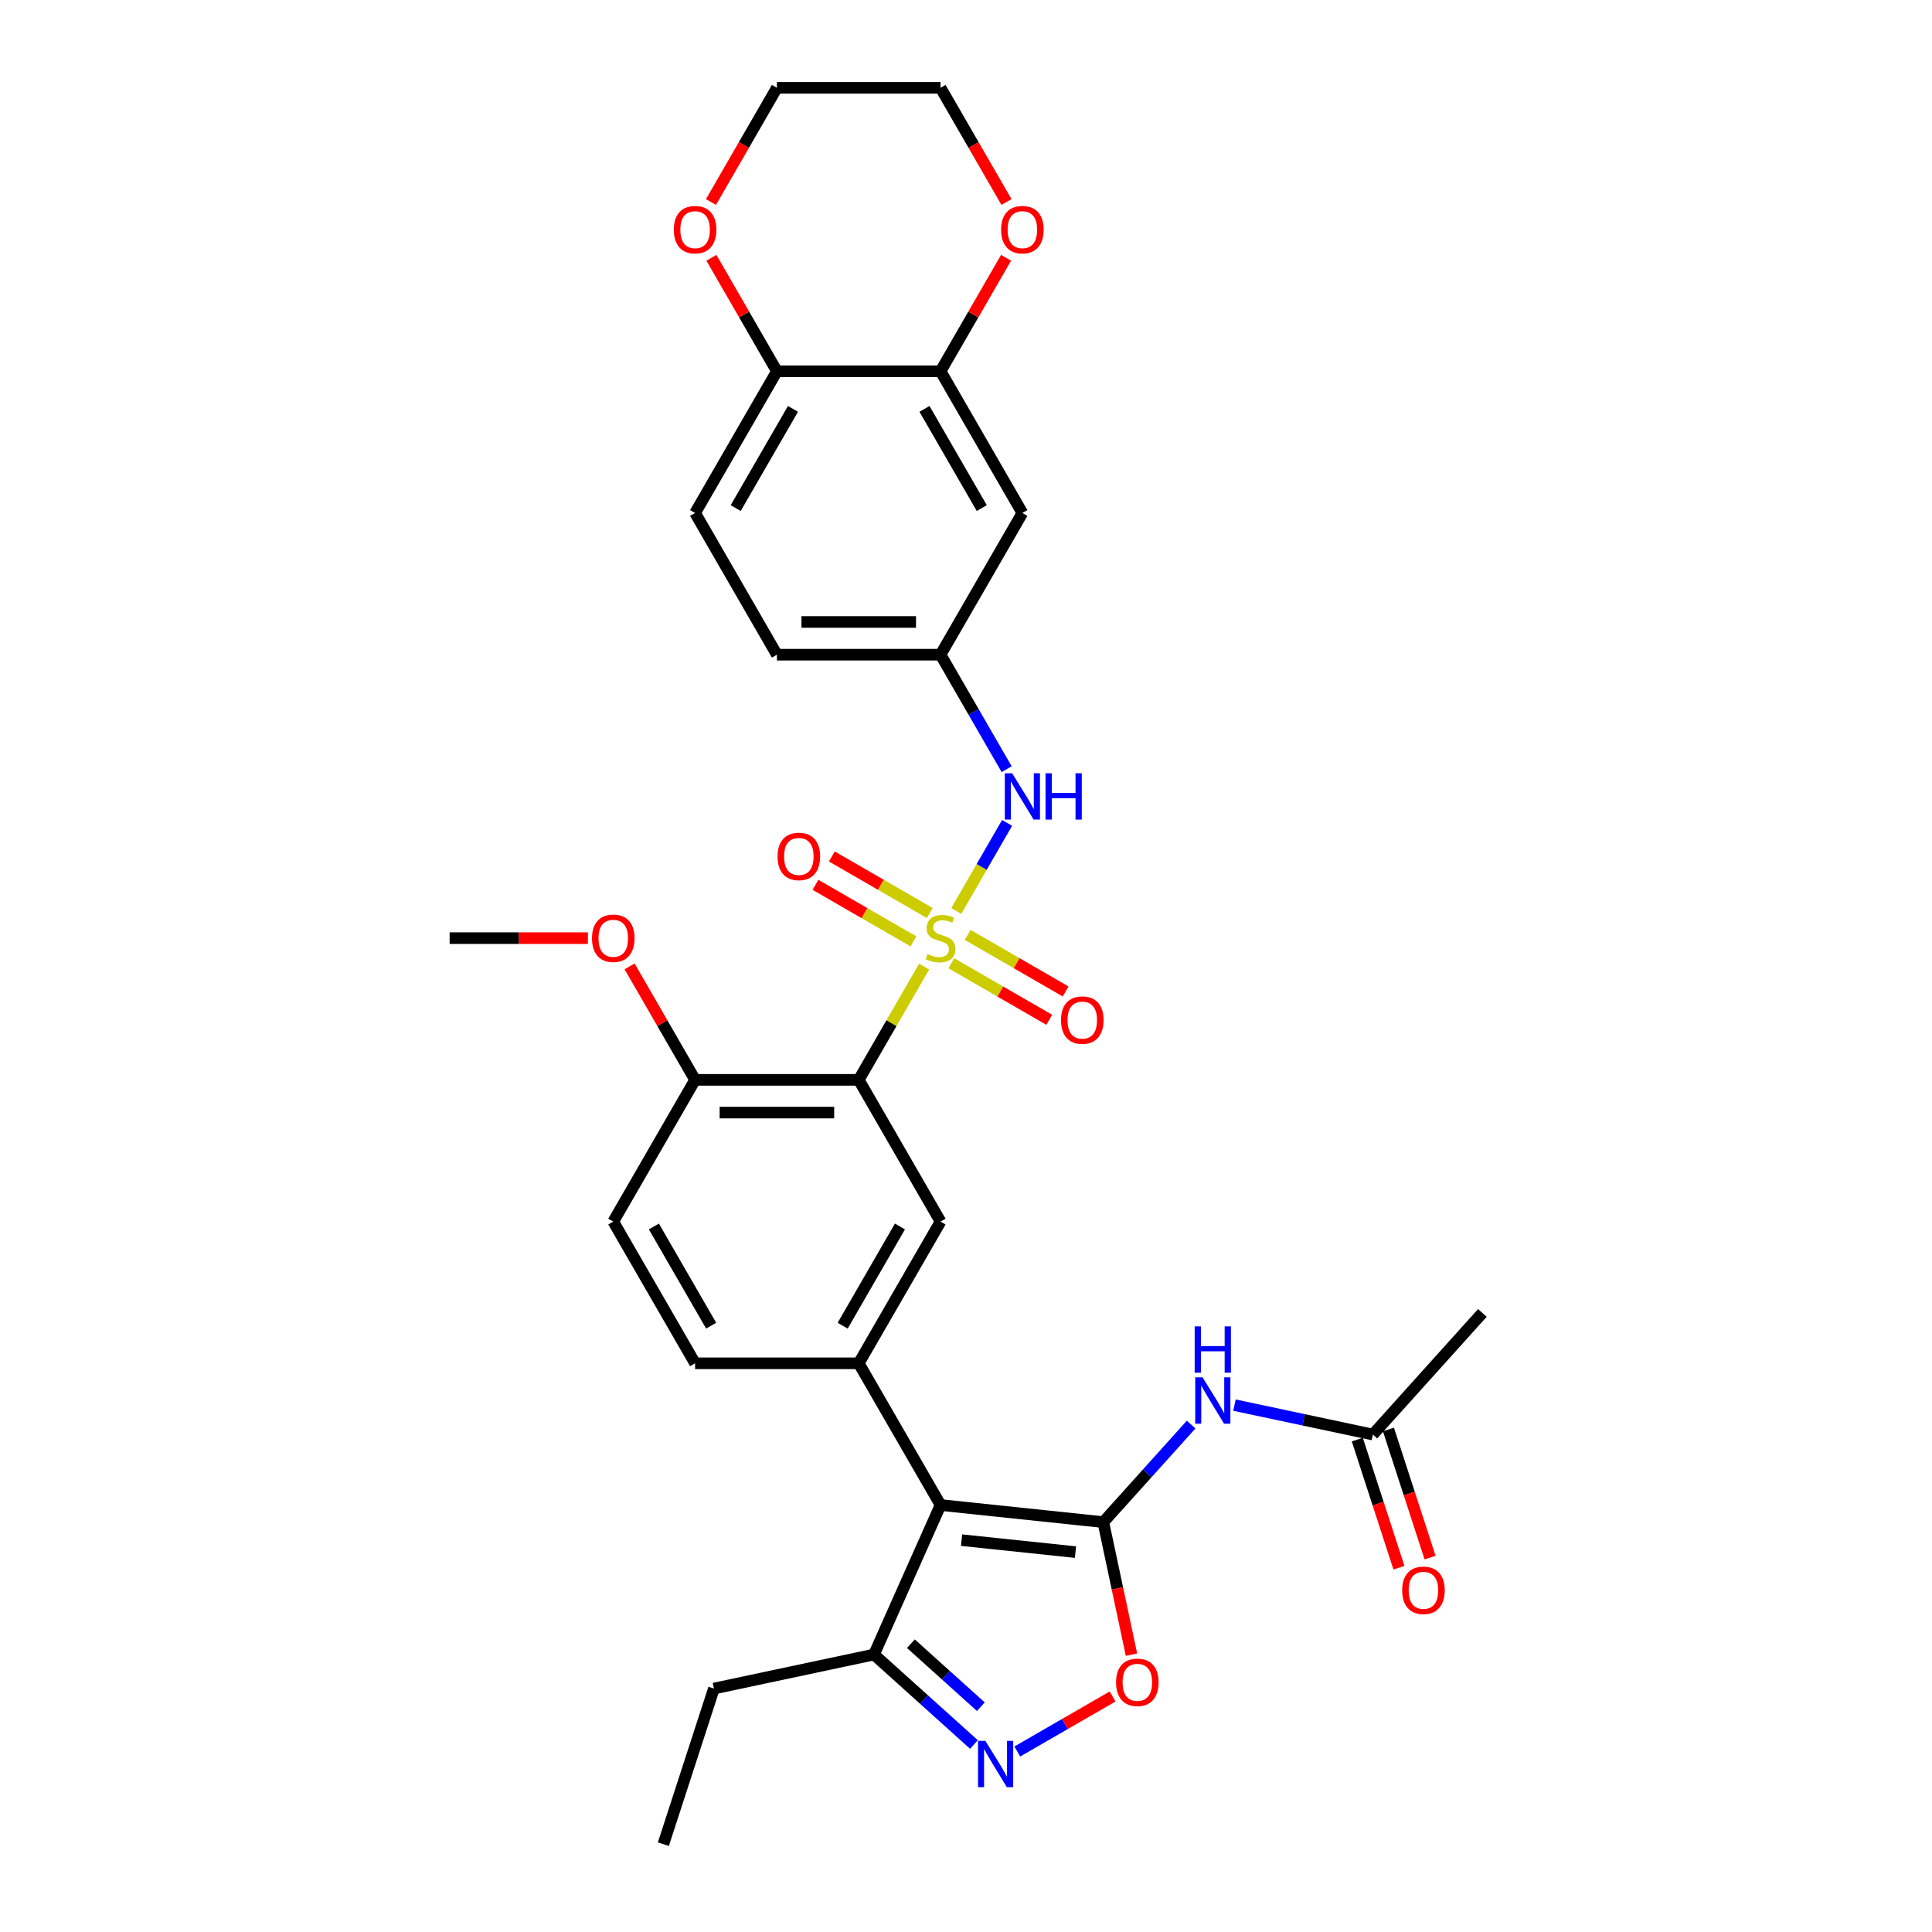 <?xml version='1.0' encoding='iso-8859-1'?>
<svg version='1.1' baseProfile='full'
              xmlns='http://www.w3.org/2000/svg'
                      xmlns:rdkit='http://www.rdkit.org/xml'
                      xmlns:xlink='http://www.w3.org/1999/xlink'
                  xml:space='preserve'
width='1000px' height='1000px' viewBox='0 0 1000 1000'>
<!-- END OF HEADER -->
<rect style='opacity:1.0;fill:#FFFFFF;stroke:none' width='1000' height='1000' x='0' y='0'> </rect>
<path class='bond-2' d='M 478.332,500.302 L 461.406,529.619' style='fill:none;fill-rule:evenodd;stroke:#CCCC00;stroke-width:6px;stroke-linecap:butt;stroke-linejoin:miter;stroke-opacity:1' />
<path class='bond-2' d='M 461.406,529.619 L 444.481,558.935' style='fill:none;fill-rule:evenodd;stroke:#000000;stroke-width:6px;stroke-linecap:butt;stroke-linejoin:miter;stroke-opacity:1' />
<path class='bond-8' d='M 494.959,471.503 L 508.115,448.718' style='fill:none;fill-rule:evenodd;stroke:#CCCC00;stroke-width:6px;stroke-linecap:butt;stroke-linejoin:miter;stroke-opacity:1' />
<path class='bond-8' d='M 508.115,448.718 L 521.27,425.932' style='fill:none;fill-rule:evenodd;stroke:#0000FF;stroke-width:6px;stroke-linecap:butt;stroke-linejoin:miter;stroke-opacity:1' />
<path class='bond-11' d='M 481.258,472.583 L 455.908,457.947' style='fill:none;fill-rule:evenodd;stroke:#CCCC00;stroke-width:6px;stroke-linecap:butt;stroke-linejoin:miter;stroke-opacity:1' />
<path class='bond-11' d='M 455.908,457.947 L 430.558,443.311' style='fill:none;fill-rule:evenodd;stroke:#FF0000;stroke-width:6px;stroke-linecap:butt;stroke-linejoin:miter;stroke-opacity:1' />
<path class='bond-11' d='M 472.788,487.253 L 447.438,472.618' style='fill:none;fill-rule:evenodd;stroke:#CCCC00;stroke-width:6px;stroke-linecap:butt;stroke-linejoin:miter;stroke-opacity:1' />
<path class='bond-11' d='M 447.438,472.618 L 422.088,457.982' style='fill:none;fill-rule:evenodd;stroke:#FF0000;stroke-width:6px;stroke-linecap:butt;stroke-linejoin:miter;stroke-opacity:1' />
<path class='bond-12' d='M 492.405,498.579 L 517.755,513.215' style='fill:none;fill-rule:evenodd;stroke:#CCCC00;stroke-width:6px;stroke-linecap:butt;stroke-linejoin:miter;stroke-opacity:1' />
<path class='bond-12' d='M 517.755,513.215 L 543.105,527.851' style='fill:none;fill-rule:evenodd;stroke:#FF0000;stroke-width:6px;stroke-linecap:butt;stroke-linejoin:miter;stroke-opacity:1' />
<path class='bond-12' d='M 500.875,483.909 L 526.225,498.544' style='fill:none;fill-rule:evenodd;stroke:#CCCC00;stroke-width:6px;stroke-linecap:butt;stroke-linejoin:miter;stroke-opacity:1' />
<path class='bond-12' d='M 526.225,498.544 L 551.576,513.18' style='fill:none;fill-rule:evenodd;stroke:#FF0000;stroke-width:6px;stroke-linecap:butt;stroke-linejoin:miter;stroke-opacity:1' />
<path class='bond-0' d='M 571.07,787.852 L 486.832,778.999' style='fill:none;fill-rule:evenodd;stroke:#000000;stroke-width:6px;stroke-linecap:butt;stroke-linejoin:miter;stroke-opacity:1' />
<path class='bond-0' d='M 556.664,803.372 L 497.697,797.174' style='fill:none;fill-rule:evenodd;stroke:#000000;stroke-width:6px;stroke-linecap:butt;stroke-linejoin:miter;stroke-opacity:1' />
<path class='bond-5' d='M 571.07,787.852 L 578.361,822.155' style='fill:none;fill-rule:evenodd;stroke:#000000;stroke-width:6px;stroke-linecap:butt;stroke-linejoin:miter;stroke-opacity:1' />
<path class='bond-5' d='M 578.361,822.155 L 585.652,856.457' style='fill:none;fill-rule:evenodd;stroke:#FF0000;stroke-width:6px;stroke-linecap:butt;stroke-linejoin:miter;stroke-opacity:1' />
<path class='bond-6' d='M 571.07,787.852 L 593.801,762.607' style='fill:none;fill-rule:evenodd;stroke:#000000;stroke-width:6px;stroke-linecap:butt;stroke-linejoin:miter;stroke-opacity:1' />
<path class='bond-6' d='M 593.801,762.607 L 616.532,737.361' style='fill:none;fill-rule:evenodd;stroke:#0000FF;stroke-width:6px;stroke-linecap:butt;stroke-linejoin:miter;stroke-opacity:1' />
<path class='bond-1' d='M 486.832,778.999 L 444.481,705.644' style='fill:none;fill-rule:evenodd;stroke:#000000;stroke-width:6px;stroke-linecap:butt;stroke-linejoin:miter;stroke-opacity:1' />
<path class='bond-9' d='M 486.832,778.999 L 452.38,856.378' style='fill:none;fill-rule:evenodd;stroke:#000000;stroke-width:6px;stroke-linecap:butt;stroke-linejoin:miter;stroke-opacity:1' />
<path class='bond-7' d='M 444.481,558.935 L 486.832,632.29' style='fill:none;fill-rule:evenodd;stroke:#000000;stroke-width:6px;stroke-linecap:butt;stroke-linejoin:miter;stroke-opacity:1' />
<path class='bond-15' d='M 444.481,558.935 L 359.778,558.935' style='fill:none;fill-rule:evenodd;stroke:#000000;stroke-width:6px;stroke-linecap:butt;stroke-linejoin:miter;stroke-opacity:1' />
<path class='bond-15' d='M 431.775,575.876 L 372.484,575.876' style='fill:none;fill-rule:evenodd;stroke:#000000;stroke-width:6px;stroke-linecap:butt;stroke-linejoin:miter;stroke-opacity:1' />
<path class='bond-3' d='M 444.481,705.644 L 486.832,632.29' style='fill:none;fill-rule:evenodd;stroke:#000000;stroke-width:6px;stroke-linecap:butt;stroke-linejoin:miter;stroke-opacity:1' />
<path class='bond-3' d='M 436.162,686.171 L 465.808,634.823' style='fill:none;fill-rule:evenodd;stroke:#000000;stroke-width:6px;stroke-linecap:butt;stroke-linejoin:miter;stroke-opacity:1' />
<path class='bond-32' d='M 444.481,705.644 L 359.778,705.644' style='fill:none;fill-rule:evenodd;stroke:#000000;stroke-width:6px;stroke-linecap:butt;stroke-linejoin:miter;stroke-opacity:1' />
<path class='bond-4' d='M 504.112,902.957 L 478.246,879.668' style='fill:none;fill-rule:evenodd;stroke:#0000FF;stroke-width:6px;stroke-linecap:butt;stroke-linejoin:miter;stroke-opacity:1' />
<path class='bond-4' d='M 478.246,879.668 L 452.38,856.378' style='fill:none;fill-rule:evenodd;stroke:#000000;stroke-width:6px;stroke-linecap:butt;stroke-linejoin:miter;stroke-opacity:1' />
<path class='bond-4' d='M 507.687,883.381 L 489.581,867.079' style='fill:none;fill-rule:evenodd;stroke:#0000FF;stroke-width:6px;stroke-linecap:butt;stroke-linejoin:miter;stroke-opacity:1' />
<path class='bond-4' d='M 489.581,867.079 L 471.475,850.776' style='fill:none;fill-rule:evenodd;stroke:#000000;stroke-width:6px;stroke-linecap:butt;stroke-linejoin:miter;stroke-opacity:1' />
<path class='bond-34' d='M 526.541,906.58 L 551.208,892.339' style='fill:none;fill-rule:evenodd;stroke:#0000FF;stroke-width:6px;stroke-linecap:butt;stroke-linejoin:miter;stroke-opacity:1' />
<path class='bond-34' d='M 551.208,892.339 L 575.876,878.097' style='fill:none;fill-rule:evenodd;stroke:#FF0000;stroke-width:6px;stroke-linecap:butt;stroke-linejoin:miter;stroke-opacity:1' />
<path class='bond-13' d='M 638.962,727.29 L 674.78,734.903' style='fill:none;fill-rule:evenodd;stroke:#0000FF;stroke-width:6px;stroke-linecap:butt;stroke-linejoin:miter;stroke-opacity:1' />
<path class='bond-13' d='M 674.78,734.903 L 710.598,742.517' style='fill:none;fill-rule:evenodd;stroke:#000000;stroke-width:6px;stroke-linecap:butt;stroke-linejoin:miter;stroke-opacity:1' />
<path class='bond-16' d='M 521.036,398.115 L 503.934,368.494' style='fill:none;fill-rule:evenodd;stroke:#0000FF;stroke-width:6px;stroke-linecap:butt;stroke-linejoin:miter;stroke-opacity:1' />
<path class='bond-16' d='M 503.934,368.494 L 486.832,338.872' style='fill:none;fill-rule:evenodd;stroke:#000000;stroke-width:6px;stroke-linecap:butt;stroke-linejoin:miter;stroke-opacity:1' />
<path class='bond-26' d='M 452.38,856.378 L 369.529,873.989' style='fill:none;fill-rule:evenodd;stroke:#000000;stroke-width:6px;stroke-linecap:butt;stroke-linejoin:miter;stroke-opacity:1' />
<path class='bond-10' d='M 486.832,192.163 L 529.183,265.518' style='fill:none;fill-rule:evenodd;stroke:#000000;stroke-width:6px;stroke-linecap:butt;stroke-linejoin:miter;stroke-opacity:1' />
<path class='bond-10' d='M 478.514,211.637 L 508.159,262.985' style='fill:none;fill-rule:evenodd;stroke:#000000;stroke-width:6px;stroke-linecap:butt;stroke-linejoin:miter;stroke-opacity:1' />
<path class='bond-19' d='M 486.832,192.163 L 503.787,162.796' style='fill:none;fill-rule:evenodd;stroke:#000000;stroke-width:6px;stroke-linecap:butt;stroke-linejoin:miter;stroke-opacity:1' />
<path class='bond-19' d='M 503.787,162.796 L 520.742,133.429' style='fill:none;fill-rule:evenodd;stroke:#FF0000;stroke-width:6px;stroke-linecap:butt;stroke-linejoin:miter;stroke-opacity:1' />
<path class='bond-33' d='M 486.832,192.163 L 402.129,192.163' style='fill:none;fill-rule:evenodd;stroke:#000000;stroke-width:6px;stroke-linecap:butt;stroke-linejoin:miter;stroke-opacity:1' />
<path class='bond-21' d='M 702.543,745.134 L 713.315,778.289' style='fill:none;fill-rule:evenodd;stroke:#000000;stroke-width:6px;stroke-linecap:butt;stroke-linejoin:miter;stroke-opacity:1' />
<path class='bond-21' d='M 713.315,778.289 L 724.088,811.444' style='fill:none;fill-rule:evenodd;stroke:#FF0000;stroke-width:6px;stroke-linecap:butt;stroke-linejoin:miter;stroke-opacity:1' />
<path class='bond-21' d='M 718.654,739.899 L 729.427,773.054' style='fill:none;fill-rule:evenodd;stroke:#000000;stroke-width:6px;stroke-linecap:butt;stroke-linejoin:miter;stroke-opacity:1' />
<path class='bond-21' d='M 729.427,773.054 L 740.199,806.209' style='fill:none;fill-rule:evenodd;stroke:#FF0000;stroke-width:6px;stroke-linecap:butt;stroke-linejoin:miter;stroke-opacity:1' />
<path class='bond-27' d='M 710.598,742.517 L 767.275,679.571' style='fill:none;fill-rule:evenodd;stroke:#000000;stroke-width:6px;stroke-linecap:butt;stroke-linejoin:miter;stroke-opacity:1' />
<path class='bond-14' d='M 529.183,265.518 L 486.832,338.872' style='fill:none;fill-rule:evenodd;stroke:#000000;stroke-width:6px;stroke-linecap:butt;stroke-linejoin:miter;stroke-opacity:1' />
<path class='bond-22' d='M 359.778,558.935 L 317.427,632.29' style='fill:none;fill-rule:evenodd;stroke:#000000;stroke-width:6px;stroke-linecap:butt;stroke-linejoin:miter;stroke-opacity:1' />
<path class='bond-25' d='M 359.778,558.935 L 342.823,529.568' style='fill:none;fill-rule:evenodd;stroke:#000000;stroke-width:6px;stroke-linecap:butt;stroke-linejoin:miter;stroke-opacity:1' />
<path class='bond-25' d='M 342.823,529.568 L 325.868,500.201' style='fill:none;fill-rule:evenodd;stroke:#FF0000;stroke-width:6px;stroke-linecap:butt;stroke-linejoin:miter;stroke-opacity:1' />
<path class='bond-24' d='M 486.832,338.872 L 402.129,338.872' style='fill:none;fill-rule:evenodd;stroke:#000000;stroke-width:6px;stroke-linecap:butt;stroke-linejoin:miter;stroke-opacity:1' />
<path class='bond-24' d='M 474.126,321.932 L 414.835,321.932' style='fill:none;fill-rule:evenodd;stroke:#000000;stroke-width:6px;stroke-linecap:butt;stroke-linejoin:miter;stroke-opacity:1' />
<path class='bond-17' d='M 402.129,192.163 L 359.778,265.518' style='fill:none;fill-rule:evenodd;stroke:#000000;stroke-width:6px;stroke-linecap:butt;stroke-linejoin:miter;stroke-opacity:1' />
<path class='bond-17' d='M 410.448,211.637 L 380.802,262.985' style='fill:none;fill-rule:evenodd;stroke:#000000;stroke-width:6px;stroke-linecap:butt;stroke-linejoin:miter;stroke-opacity:1' />
<path class='bond-20' d='M 402.129,192.163 L 385.174,162.796' style='fill:none;fill-rule:evenodd;stroke:#000000;stroke-width:6px;stroke-linecap:butt;stroke-linejoin:miter;stroke-opacity:1' />
<path class='bond-20' d='M 385.174,162.796 L 368.219,133.429' style='fill:none;fill-rule:evenodd;stroke:#FF0000;stroke-width:6px;stroke-linecap:butt;stroke-linejoin:miter;stroke-opacity:1' />
<path class='bond-18' d='M 359.778,705.644 L 317.427,632.29' style='fill:none;fill-rule:evenodd;stroke:#000000;stroke-width:6px;stroke-linecap:butt;stroke-linejoin:miter;stroke-opacity:1' />
<path class='bond-18' d='M 368.096,686.171 L 338.451,634.823' style='fill:none;fill-rule:evenodd;stroke:#000000;stroke-width:6px;stroke-linecap:butt;stroke-linejoin:miter;stroke-opacity:1' />
<path class='bond-28' d='M 520.957,104.562 L 503.895,75.008' style='fill:none;fill-rule:evenodd;stroke:#FF0000;stroke-width:6px;stroke-linecap:butt;stroke-linejoin:miter;stroke-opacity:1' />
<path class='bond-28' d='M 503.895,75.008 L 486.832,45.455' style='fill:none;fill-rule:evenodd;stroke:#000000;stroke-width:6px;stroke-linecap:butt;stroke-linejoin:miter;stroke-opacity:1' />
<path class='bond-29' d='M 368.004,104.562 L 385.066,75.008' style='fill:none;fill-rule:evenodd;stroke:#FF0000;stroke-width:6px;stroke-linecap:butt;stroke-linejoin:miter;stroke-opacity:1' />
<path class='bond-29' d='M 385.066,75.008 L 402.129,45.455' style='fill:none;fill-rule:evenodd;stroke:#000000;stroke-width:6px;stroke-linecap:butt;stroke-linejoin:miter;stroke-opacity:1' />
<path class='bond-23' d='M 359.778,265.518 L 402.129,338.872' style='fill:none;fill-rule:evenodd;stroke:#000000;stroke-width:6px;stroke-linecap:butt;stroke-linejoin:miter;stroke-opacity:1' />
<path class='bond-30' d='M 304.298,485.581 L 268.511,485.581' style='fill:none;fill-rule:evenodd;stroke:#FF0000;stroke-width:6px;stroke-linecap:butt;stroke-linejoin:miter;stroke-opacity:1' />
<path class='bond-30' d='M 268.511,485.581 L 232.725,485.581' style='fill:none;fill-rule:evenodd;stroke:#000000;stroke-width:6px;stroke-linecap:butt;stroke-linejoin:miter;stroke-opacity:1' />
<path class='bond-31' d='M 369.529,873.989 L 343.354,954.545' style='fill:none;fill-rule:evenodd;stroke:#000000;stroke-width:6px;stroke-linecap:butt;stroke-linejoin:miter;stroke-opacity:1' />
<path class='bond-35' d='M 486.832,45.455 L 402.129,45.455' style='fill:none;fill-rule:evenodd;stroke:#000000;stroke-width:6px;stroke-linecap:butt;stroke-linejoin:miter;stroke-opacity:1' />
<path  class='atom-0' d='M 480.056 493.814
Q 480.327 493.916, 481.445 494.39
Q 482.563 494.864, 483.782 495.169
Q 485.036 495.44, 486.256 495.44
Q 488.526 495.44, 489.847 494.356
Q 491.168 493.238, 491.168 491.307
Q 491.168 489.986, 490.491 489.172
Q 489.847 488.359, 488.831 487.919
Q 487.814 487.478, 486.12 486.97
Q 483.986 486.326, 482.698 485.717
Q 481.445 485.107, 480.53 483.819
Q 479.649 482.532, 479.649 480.363
Q 479.649 477.348, 481.682 475.484
Q 483.749 473.621, 487.814 473.621
Q 490.593 473.621, 493.743 474.942
L 492.964 477.551
Q 490.084 476.365, 487.916 476.365
Q 485.578 476.365, 484.291 477.348
Q 483.003 478.297, 483.037 479.957
Q 483.037 481.244, 483.681 482.023
Q 484.358 482.803, 485.307 483.243
Q 486.29 483.684, 487.916 484.192
Q 490.084 484.869, 491.372 485.547
Q 492.659 486.225, 493.574 487.614
Q 494.523 488.969, 494.523 491.307
Q 494.523 494.627, 492.287 496.423
Q 490.084 498.185, 486.391 498.185
Q 484.257 498.185, 482.63 497.71
Q 481.038 497.27, 479.141 496.491
L 480.056 493.814
' fill='#CCCC00'/>
<path  class='atom-5' d='M 510.024 901.061
L 517.884 913.767
Q 518.664 915.02, 519.917 917.29
Q 521.171 919.56, 521.239 919.696
L 521.239 901.061
L 524.423 901.061
L 524.423 925.049
L 521.137 925.049
L 512.701 911.158
Q 511.718 909.531, 510.668 907.668
Q 509.651 905.805, 509.346 905.229
L 509.346 925.049
L 506.229 925.049
L 506.229 901.061
L 510.024 901.061
' fill='#0000FF'/>
<path  class='atom-6' d='M 577.669 870.772
Q 577.669 865.012, 580.515 861.793
Q 583.361 858.574, 588.681 858.574
Q 594 858.574, 596.846 861.793
Q 599.692 865.012, 599.692 870.772
Q 599.692 876.599, 596.812 879.919
Q 593.932 883.206, 588.681 883.206
Q 583.395 883.206, 580.515 879.919
Q 577.669 876.633, 577.669 870.772
M 588.681 880.495
Q 592.34 880.495, 594.305 878.056
Q 596.304 875.583, 596.304 870.772
Q 596.304 866.062, 594.305 863.691
Q 592.34 861.285, 588.681 861.285
Q 585.022 861.285, 583.023 863.657
Q 581.057 866.028, 581.057 870.772
Q 581.057 875.617, 583.023 878.056
Q 585.022 880.495, 588.681 880.495
' fill='#FF0000'/>
<path  class='atom-7' d='M 622.445 712.912
L 630.305 725.618
Q 631.084 726.871, 632.338 729.141
Q 633.591 731.411, 633.659 731.547
L 633.659 712.912
L 636.844 712.912
L 636.844 736.9
L 633.558 736.9
L 625.121 723.009
Q 624.139 721.383, 623.088 719.519
Q 622.072 717.656, 621.767 717.08
L 621.767 736.9
L 618.65 736.9
L 618.65 712.912
L 622.445 712.912
' fill='#0000FF'/>
<path  class='atom-7' d='M 618.362 686.526
L 621.615 686.526
L 621.615 696.724
L 633.879 696.724
L 633.879 686.526
L 637.132 686.526
L 637.132 710.514
L 633.879 710.514
L 633.879 699.435
L 621.615 699.435
L 621.615 710.514
L 618.362 710.514
L 618.362 686.526
' fill='#0000FF'/>
<path  class='atom-9' d='M 523.881 400.233
L 531.741 412.938
Q 532.52 414.192, 533.774 416.462
Q 535.027 418.732, 535.095 418.867
L 535.095 400.233
L 538.28 400.233
L 538.28 424.22
L 534.993 424.22
L 526.557 410.329
Q 525.575 408.703, 524.524 406.84
Q 523.508 404.976, 523.203 404.4
L 523.203 424.22
L 520.086 424.22
L 520.086 400.233
L 523.881 400.233
' fill='#0000FF'/>
<path  class='atom-9' d='M 541.16 400.233
L 544.412 400.233
L 544.412 410.431
L 556.677 410.431
L 556.677 400.233
L 559.93 400.233
L 559.93 424.22
L 556.677 424.22
L 556.677 413.141
L 544.412 413.141
L 544.412 424.22
L 541.16 424.22
L 541.16 400.233
' fill='#0000FF'/>
<path  class='atom-12' d='M 402.466 443.298
Q 402.466 437.538, 405.312 434.319
Q 408.158 431.1, 413.477 431.1
Q 418.797 431.1, 421.643 434.319
Q 424.489 437.538, 424.489 443.298
Q 424.489 449.125, 421.609 452.445
Q 418.729 455.732, 413.477 455.732
Q 408.192 455.732, 405.312 452.445
Q 402.466 449.159, 402.466 443.298
M 413.477 453.021
Q 417.136 453.021, 419.102 450.582
Q 421.101 448.109, 421.101 443.298
Q 421.101 438.588, 419.102 436.216
Q 417.136 433.811, 413.477 433.811
Q 409.818 433.811, 407.819 436.183
Q 405.854 438.554, 405.854 443.298
Q 405.854 448.143, 407.819 450.582
Q 409.818 453.021, 413.477 453.021
' fill='#FF0000'/>
<path  class='atom-13' d='M 549.175 528
Q 549.175 522.24, 552.021 519.021
Q 554.867 515.803, 560.186 515.803
Q 565.505 515.803, 568.351 519.021
Q 571.197 522.24, 571.197 528
Q 571.197 533.827, 568.318 537.148
Q 565.438 540.434, 560.186 540.434
Q 554.901 540.434, 552.021 537.148
Q 549.175 533.861, 549.175 528
M 560.186 537.724
Q 563.845 537.724, 565.81 535.284
Q 567.809 532.811, 567.809 528
Q 567.809 523.29, 565.81 520.919
Q 563.845 518.513, 560.186 518.513
Q 556.527 518.513, 554.528 520.885
Q 552.563 523.257, 552.563 528
Q 552.563 532.845, 554.528 535.284
Q 556.527 537.724, 560.186 537.724
' fill='#FF0000'/>
<path  class='atom-20' d='M 518.172 118.877
Q 518.172 113.117, 521.018 109.898
Q 523.864 106.68, 529.183 106.68
Q 534.502 106.68, 537.348 109.898
Q 540.194 113.117, 540.194 118.877
Q 540.194 124.704, 537.314 128.025
Q 534.434 131.311, 529.183 131.311
Q 523.897 131.311, 521.018 128.025
Q 518.172 124.738, 518.172 118.877
M 529.183 128.601
Q 532.842 128.601, 534.807 126.161
Q 536.806 123.688, 536.806 118.877
Q 536.806 114.167, 534.807 111.796
Q 532.842 109.39, 529.183 109.39
Q 525.524 109.39, 523.525 111.762
Q 521.56 114.133, 521.56 118.877
Q 521.56 123.722, 523.525 126.161
Q 525.524 128.601, 529.183 128.601
' fill='#FF0000'/>
<path  class='atom-21' d='M 348.767 118.877
Q 348.767 113.117, 351.613 109.898
Q 354.459 106.68, 359.778 106.68
Q 365.097 106.68, 367.943 109.898
Q 370.789 113.117, 370.789 118.877
Q 370.789 124.704, 367.91 128.025
Q 365.03 131.311, 359.778 131.311
Q 354.493 131.311, 351.613 128.025
Q 348.767 124.738, 348.767 118.877
M 359.778 128.601
Q 363.437 128.601, 365.402 126.161
Q 367.401 123.688, 367.401 118.877
Q 367.401 114.167, 365.402 111.796
Q 363.437 109.39, 359.778 109.39
Q 356.119 109.39, 354.12 111.762
Q 352.155 114.133, 352.155 118.877
Q 352.155 123.722, 354.12 126.161
Q 356.119 128.601, 359.778 128.601
' fill='#FF0000'/>
<path  class='atom-22' d='M 725.762 823.141
Q 725.762 817.382, 728.608 814.163
Q 731.454 810.944, 736.773 810.944
Q 742.092 810.944, 744.938 814.163
Q 747.784 817.382, 747.784 823.141
Q 747.784 828.969, 744.904 832.289
Q 742.024 835.576, 736.773 835.576
Q 731.488 835.576, 728.608 832.289
Q 725.762 829.003, 725.762 823.141
M 736.773 832.865
Q 740.432 832.865, 742.397 830.426
Q 744.396 827.953, 744.396 823.141
Q 744.396 818.432, 742.397 816.06
Q 740.432 813.655, 736.773 813.655
Q 733.114 813.655, 731.115 816.026
Q 729.15 818.398, 729.15 823.141
Q 729.15 827.986, 731.115 830.426
Q 733.114 832.865, 736.773 832.865
' fill='#FF0000'/>
<path  class='atom-26' d='M 306.416 485.649
Q 306.416 479.889, 309.262 476.67
Q 312.108 473.452, 317.427 473.452
Q 322.746 473.452, 325.592 476.67
Q 328.438 479.889, 328.438 485.649
Q 328.438 491.476, 325.558 494.797
Q 322.679 498.083, 317.427 498.083
Q 312.142 498.083, 309.262 494.797
Q 306.416 491.51, 306.416 485.649
M 317.427 495.373
Q 321.086 495.373, 323.051 492.933
Q 325.05 490.46, 325.05 485.649
Q 325.05 480.939, 323.051 478.568
Q 321.086 476.162, 317.427 476.162
Q 313.768 476.162, 311.769 478.534
Q 309.804 480.905, 309.804 485.649
Q 309.804 490.494, 311.769 492.933
Q 313.768 495.373, 317.427 495.373
' fill='#FF0000'/>
</svg>
